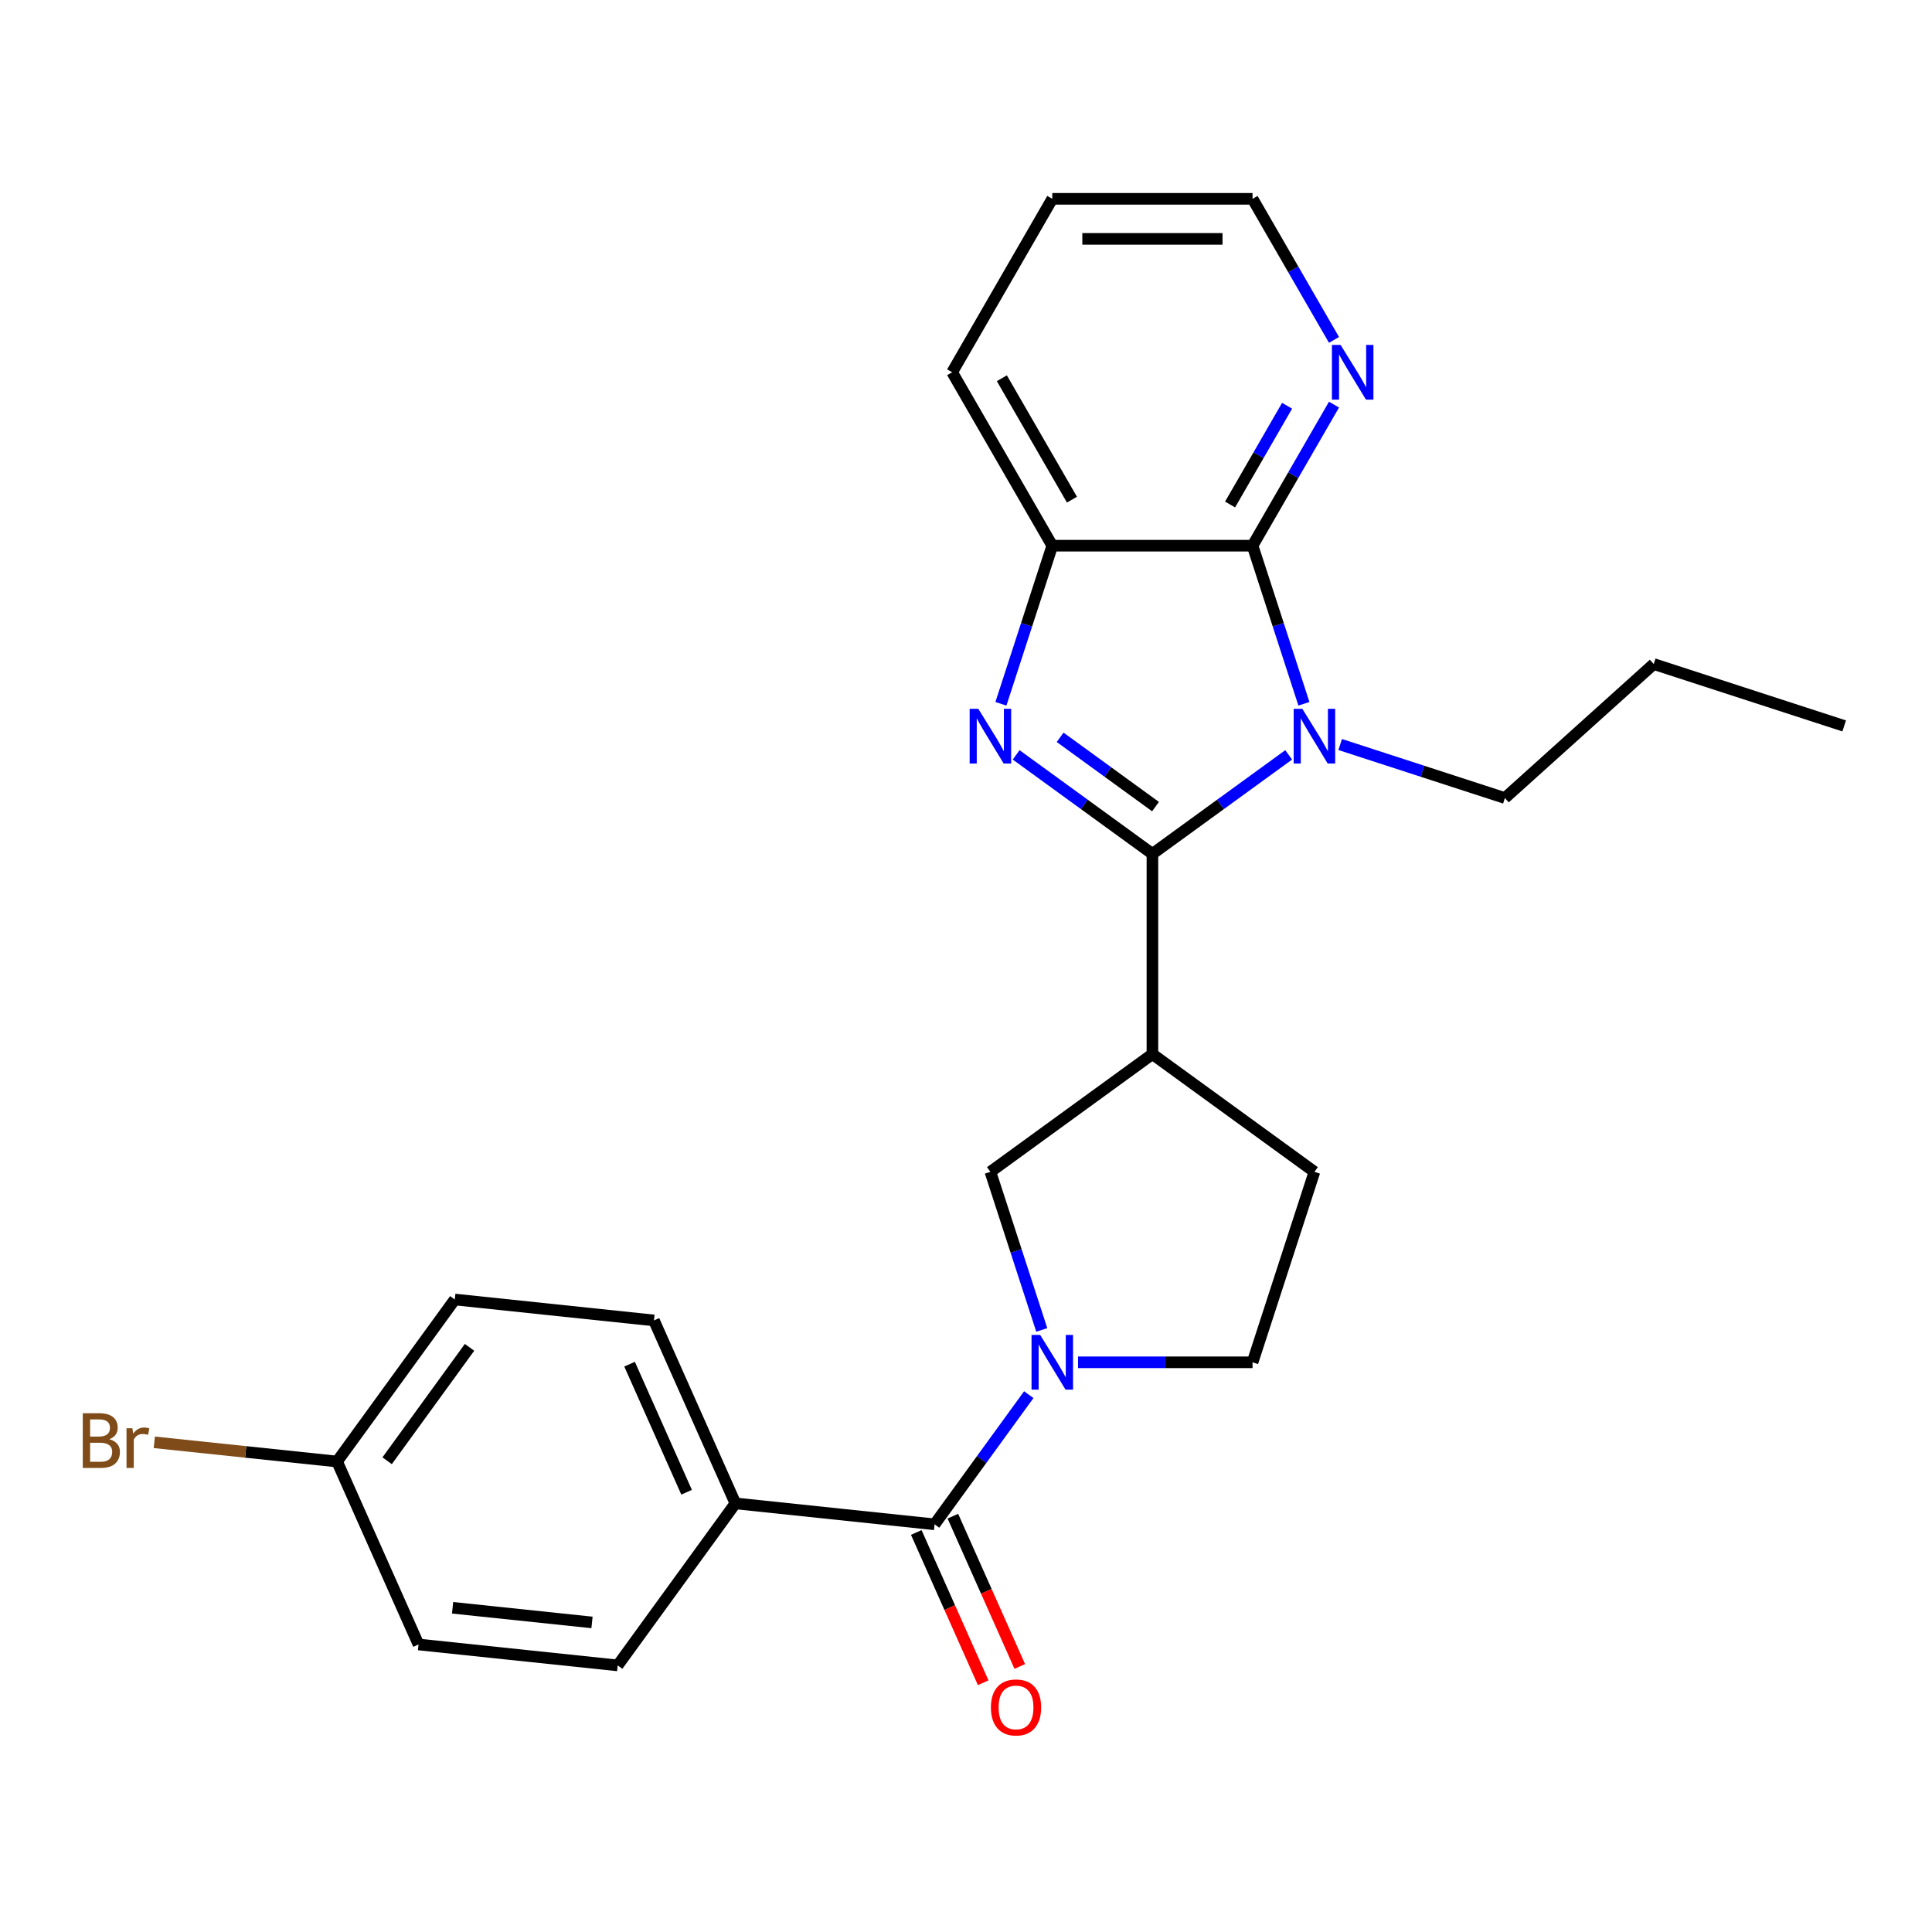 <?xml version='1.0' encoding='iso-8859-1'?>
<svg version='1.1' baseProfile='full'
              xmlns='http://www.w3.org/2000/svg'
                      xmlns:rdkit='http://www.rdkit.org/xml'
                      xmlns:xlink='http://www.w3.org/1999/xlink'
                  xml:space='preserve'
width='1000px' height='1000px' viewBox='0 0 1000 1000'>
<!-- END OF HEADER -->
<rect style='opacity:1.0;fill:#FFFFFF;stroke:none' width='1000' height='1000' x='0' y='0'> </rect>
<path class='bond-0' d='M 596.489,441.96 L 631.753,416.339' style='fill:none;fill-rule:evenodd;stroke:#000000;stroke-width:6px;stroke-linecap:butt;stroke-linejoin:miter;stroke-opacity:1' />
<path class='bond-0' d='M 631.753,416.339 L 667.017,390.718' style='fill:none;fill-rule:evenodd;stroke:#0000FF;stroke-width:6px;stroke-linecap:butt;stroke-linejoin:miter;stroke-opacity:1' />
<path class='bond-1' d='M 596.489,441.96 L 561.224,416.339' style='fill:none;fill-rule:evenodd;stroke:#000000;stroke-width:6px;stroke-linecap:butt;stroke-linejoin:miter;stroke-opacity:1' />
<path class='bond-1' d='M 561.224,416.339 L 525.96,390.718' style='fill:none;fill-rule:evenodd;stroke:#0000FF;stroke-width:6px;stroke-linecap:butt;stroke-linejoin:miter;stroke-opacity:1' />
<path class='bond-1' d='M 598.095,417.502 L 573.41,399.567' style='fill:none;fill-rule:evenodd;stroke:#000000;stroke-width:6px;stroke-linecap:butt;stroke-linejoin:miter;stroke-opacity:1' />
<path class='bond-1' d='M 573.41,399.567 L 548.725,381.632' style='fill:none;fill-rule:evenodd;stroke:#0000FF;stroke-width:6px;stroke-linecap:butt;stroke-linejoin:miter;stroke-opacity:1' />
<path class='bond-4' d='M 596.489,441.96 L 596.489,545.616' style='fill:none;fill-rule:evenodd;stroke:#000000;stroke-width:6px;stroke-linecap:butt;stroke-linejoin:miter;stroke-opacity:1' />
<path class='bond-2' d='M 674.905,364.281 L 661.611,323.365' style='fill:none;fill-rule:evenodd;stroke:#0000FF;stroke-width:6px;stroke-linecap:butt;stroke-linejoin:miter;stroke-opacity:1' />
<path class='bond-2' d='M 661.611,323.365 L 648.317,282.449' style='fill:none;fill-rule:evenodd;stroke:#000000;stroke-width:6px;stroke-linecap:butt;stroke-linejoin:miter;stroke-opacity:1' />
<path class='bond-15' d='M 693.68,385.364 L 736.305,399.214' style='fill:none;fill-rule:evenodd;stroke:#0000FF;stroke-width:6px;stroke-linecap:butt;stroke-linejoin:miter;stroke-opacity:1' />
<path class='bond-15' d='M 736.305,399.214 L 778.931,413.064' style='fill:none;fill-rule:evenodd;stroke:#000000;stroke-width:6px;stroke-linecap:butt;stroke-linejoin:miter;stroke-opacity:1' />
<path class='bond-6' d='M 518.072,364.281 L 531.366,323.365' style='fill:none;fill-rule:evenodd;stroke:#0000FF;stroke-width:6px;stroke-linecap:butt;stroke-linejoin:miter;stroke-opacity:1' />
<path class='bond-6' d='M 531.366,323.365 L 544.66,282.449' style='fill:none;fill-rule:evenodd;stroke:#000000;stroke-width:6px;stroke-linecap:butt;stroke-linejoin:miter;stroke-opacity:1' />
<path class='bond-8' d='M 648.317,282.449 L 669.395,245.941' style='fill:none;fill-rule:evenodd;stroke:#000000;stroke-width:6px;stroke-linecap:butt;stroke-linejoin:miter;stroke-opacity:1' />
<path class='bond-8' d='M 669.395,245.941 L 690.473,209.432' style='fill:none;fill-rule:evenodd;stroke:#0000FF;stroke-width:6px;stroke-linecap:butt;stroke-linejoin:miter;stroke-opacity:1' />
<path class='bond-8' d='M 636.686,261.131 L 651.441,235.575' style='fill:none;fill-rule:evenodd;stroke:#000000;stroke-width:6px;stroke-linecap:butt;stroke-linejoin:miter;stroke-opacity:1' />
<path class='bond-8' d='M 651.441,235.575 L 666.196,210.019' style='fill:none;fill-rule:evenodd;stroke:#0000FF;stroke-width:6px;stroke-linecap:butt;stroke-linejoin:miter;stroke-opacity:1' />
<path class='bond-25' d='M 648.317,282.449 L 544.66,282.449' style='fill:none;fill-rule:evenodd;stroke:#000000;stroke-width:6px;stroke-linecap:butt;stroke-linejoin:miter;stroke-opacity:1' />
<path class='bond-3' d='M 539.218,688.375 L 525.923,647.459' style='fill:none;fill-rule:evenodd;stroke:#0000FF;stroke-width:6px;stroke-linecap:butt;stroke-linejoin:miter;stroke-opacity:1' />
<path class='bond-3' d='M 525.923,647.459 L 512.629,606.544' style='fill:none;fill-rule:evenodd;stroke:#000000;stroke-width:6px;stroke-linecap:butt;stroke-linejoin:miter;stroke-opacity:1' />
<path class='bond-5' d='M 532.49,721.878 L 508.111,755.432' style='fill:none;fill-rule:evenodd;stroke:#0000FF;stroke-width:6px;stroke-linecap:butt;stroke-linejoin:miter;stroke-opacity:1' />
<path class='bond-5' d='M 508.111,755.432 L 483.733,788.986' style='fill:none;fill-rule:evenodd;stroke:#000000;stroke-width:6px;stroke-linecap:butt;stroke-linejoin:miter;stroke-opacity:1' />
<path class='bond-26' d='M 557.992,705.127 L 603.154,705.127' style='fill:none;fill-rule:evenodd;stroke:#0000FF;stroke-width:6px;stroke-linecap:butt;stroke-linejoin:miter;stroke-opacity:1' />
<path class='bond-26' d='M 603.154,705.127 L 648.317,705.127' style='fill:none;fill-rule:evenodd;stroke:#000000;stroke-width:6px;stroke-linecap:butt;stroke-linejoin:miter;stroke-opacity:1' />
<path class='bond-7' d='M 596.489,545.616 L 512.629,606.544' style='fill:none;fill-rule:evenodd;stroke:#000000;stroke-width:6px;stroke-linecap:butt;stroke-linejoin:miter;stroke-opacity:1' />
<path class='bond-11' d='M 596.489,545.616 L 680.348,606.544' style='fill:none;fill-rule:evenodd;stroke:#000000;stroke-width:6px;stroke-linecap:butt;stroke-linejoin:miter;stroke-opacity:1' />
<path class='bond-9' d='M 483.733,788.986 L 380.644,778.151' style='fill:none;fill-rule:evenodd;stroke:#000000;stroke-width:6px;stroke-linecap:butt;stroke-linejoin:miter;stroke-opacity:1' />
<path class='bond-12' d='M 474.263,793.202 L 491.579,832.094' style='fill:none;fill-rule:evenodd;stroke:#000000;stroke-width:6px;stroke-linecap:butt;stroke-linejoin:miter;stroke-opacity:1' />
<path class='bond-12' d='M 491.579,832.094 L 508.895,870.985' style='fill:none;fill-rule:evenodd;stroke:#FF0000;stroke-width:6px;stroke-linecap:butt;stroke-linejoin:miter;stroke-opacity:1' />
<path class='bond-12' d='M 493.202,784.77 L 510.518,823.662' style='fill:none;fill-rule:evenodd;stroke:#000000;stroke-width:6px;stroke-linecap:butt;stroke-linejoin:miter;stroke-opacity:1' />
<path class='bond-12' d='M 510.518,823.662 L 527.834,862.553' style='fill:none;fill-rule:evenodd;stroke:#FF0000;stroke-width:6px;stroke-linecap:butt;stroke-linejoin:miter;stroke-opacity:1' />
<path class='bond-20' d='M 544.66,282.449 L 492.832,192.681' style='fill:none;fill-rule:evenodd;stroke:#000000;stroke-width:6px;stroke-linecap:butt;stroke-linejoin:miter;stroke-opacity:1' />
<path class='bond-20' d='M 554.84,258.618 L 518.56,195.78' style='fill:none;fill-rule:evenodd;stroke:#000000;stroke-width:6px;stroke-linecap:butt;stroke-linejoin:miter;stroke-opacity:1' />
<path class='bond-21' d='M 690.473,175.929 L 669.395,139.42' style='fill:none;fill-rule:evenodd;stroke:#0000FF;stroke-width:6px;stroke-linecap:butt;stroke-linejoin:miter;stroke-opacity:1' />
<path class='bond-21' d='M 669.395,139.42 L 648.317,102.912' style='fill:none;fill-rule:evenodd;stroke:#000000;stroke-width:6px;stroke-linecap:butt;stroke-linejoin:miter;stroke-opacity:1' />
<path class='bond-13' d='M 380.644,778.151 L 338.484,683.456' style='fill:none;fill-rule:evenodd;stroke:#000000;stroke-width:6px;stroke-linecap:butt;stroke-linejoin:miter;stroke-opacity:1' />
<path class='bond-13' d='M 355.381,772.379 L 325.869,706.093' style='fill:none;fill-rule:evenodd;stroke:#000000;stroke-width:6px;stroke-linecap:butt;stroke-linejoin:miter;stroke-opacity:1' />
<path class='bond-14' d='M 380.644,778.151 L 319.717,862.011' style='fill:none;fill-rule:evenodd;stroke:#000000;stroke-width:6px;stroke-linecap:butt;stroke-linejoin:miter;stroke-opacity:1' />
<path class='bond-10' d='M 648.317,705.127 L 680.348,606.544' style='fill:none;fill-rule:evenodd;stroke:#000000;stroke-width:6px;stroke-linecap:butt;stroke-linejoin:miter;stroke-opacity:1' />
<path class='bond-18' d='M 338.484,683.456 L 235.395,672.621' style='fill:none;fill-rule:evenodd;stroke:#000000;stroke-width:6px;stroke-linecap:butt;stroke-linejoin:miter;stroke-opacity:1' />
<path class='bond-17' d='M 319.717,862.011 L 216.629,851.176' style='fill:none;fill-rule:evenodd;stroke:#000000;stroke-width:6px;stroke-linecap:butt;stroke-linejoin:miter;stroke-opacity:1' />
<path class='bond-17' d='M 306.421,839.768 L 234.259,832.183' style='fill:none;fill-rule:evenodd;stroke:#000000;stroke-width:6px;stroke-linecap:butt;stroke-linejoin:miter;stroke-opacity:1' />
<path class='bond-22' d='M 778.931,413.064 L 855.963,343.704' style='fill:none;fill-rule:evenodd;stroke:#000000;stroke-width:6px;stroke-linecap:butt;stroke-linejoin:miter;stroke-opacity:1' />
<path class='bond-16' d='M 174.468,756.481 L 216.629,851.176' style='fill:none;fill-rule:evenodd;stroke:#000000;stroke-width:6px;stroke-linecap:butt;stroke-linejoin:miter;stroke-opacity:1' />
<path class='bond-19' d='M 174.468,756.481 L 127.169,751.51' style='fill:none;fill-rule:evenodd;stroke:#000000;stroke-width:6px;stroke-linecap:butt;stroke-linejoin:miter;stroke-opacity:1' />
<path class='bond-19' d='M 127.169,751.51 L 79.871,746.539' style='fill:none;fill-rule:evenodd;stroke:#7F4C19;stroke-width:6px;stroke-linecap:butt;stroke-linejoin:miter;stroke-opacity:1' />
<path class='bond-28' d='M 174.468,756.481 L 235.395,672.621' style='fill:none;fill-rule:evenodd;stroke:#000000;stroke-width:6px;stroke-linecap:butt;stroke-linejoin:miter;stroke-opacity:1' />
<path class='bond-28' d='M 200.379,756.088 L 243.028,697.386' style='fill:none;fill-rule:evenodd;stroke:#000000;stroke-width:6px;stroke-linecap:butt;stroke-linejoin:miter;stroke-opacity:1' />
<path class='bond-23' d='M 492.832,192.681 L 544.66,102.912' style='fill:none;fill-rule:evenodd;stroke:#000000;stroke-width:6px;stroke-linecap:butt;stroke-linejoin:miter;stroke-opacity:1' />
<path class='bond-27' d='M 648.317,102.912 L 544.66,102.912' style='fill:none;fill-rule:evenodd;stroke:#000000;stroke-width:6px;stroke-linecap:butt;stroke-linejoin:miter;stroke-opacity:1' />
<path class='bond-27' d='M 632.768,123.643 L 560.209,123.643' style='fill:none;fill-rule:evenodd;stroke:#000000;stroke-width:6px;stroke-linecap:butt;stroke-linejoin:miter;stroke-opacity:1' />
<path class='bond-24' d='M 855.963,343.704 L 954.545,375.736' style='fill:none;fill-rule:evenodd;stroke:#000000;stroke-width:6px;stroke-linecap:butt;stroke-linejoin:miter;stroke-opacity:1' />
<path  class='atom-1' d='M 674.088 366.872
L 683.368 381.872
Q 684.288 383.352, 685.768 386.032
Q 687.248 388.712, 687.328 388.872
L 687.328 366.872
L 691.088 366.872
L 691.088 395.192
L 687.208 395.192
L 677.248 378.792
Q 676.088 376.872, 674.848 374.672
Q 673.648 372.472, 673.288 371.792
L 673.288 395.192
L 669.608 395.192
L 669.608 366.872
L 674.088 366.872
' fill='#0000FF'/>
<path  class='atom-2' d='M 506.369 366.872
L 515.649 381.872
Q 516.569 383.352, 518.049 386.032
Q 519.529 388.712, 519.609 388.872
L 519.609 366.872
L 523.369 366.872
L 523.369 395.192
L 519.489 395.192
L 509.529 378.792
Q 508.369 376.872, 507.129 374.672
Q 505.929 372.472, 505.569 371.792
L 505.569 395.192
L 501.889 395.192
L 501.889 366.872
L 506.369 366.872
' fill='#0000FF'/>
<path  class='atom-4' d='M 538.4 690.967
L 547.68 705.967
Q 548.6 707.447, 550.08 710.127
Q 551.56 712.807, 551.64 712.967
L 551.64 690.967
L 555.4 690.967
L 555.4 719.287
L 551.52 719.287
L 541.56 702.887
Q 540.4 700.967, 539.16 698.767
Q 537.96 696.567, 537.6 695.887
L 537.6 719.287
L 533.92 719.287
L 533.92 690.967
L 538.4 690.967
' fill='#0000FF'/>
<path  class='atom-9' d='M 693.885 178.521
L 703.165 193.521
Q 704.085 195.001, 705.565 197.681
Q 707.045 200.361, 707.125 200.521
L 707.125 178.521
L 710.885 178.521
L 710.885 206.841
L 707.005 206.841
L 697.045 190.441
Q 695.885 188.521, 694.645 186.321
Q 693.445 184.121, 693.085 183.441
L 693.085 206.841
L 689.405 206.841
L 689.405 178.521
L 693.885 178.521
' fill='#0000FF'/>
<path  class='atom-13' d='M 512.894 883.761
Q 512.894 876.961, 516.254 873.161
Q 519.614 869.361, 525.894 869.361
Q 532.174 869.361, 535.534 873.161
Q 538.894 876.961, 538.894 883.761
Q 538.894 890.641, 535.494 894.561
Q 532.094 898.441, 525.894 898.441
Q 519.654 898.441, 516.254 894.561
Q 512.894 890.681, 512.894 883.761
M 525.894 895.241
Q 530.214 895.241, 532.534 892.361
Q 534.894 889.441, 534.894 883.761
Q 534.894 878.201, 532.534 875.401
Q 530.214 872.561, 525.894 872.561
Q 521.574 872.561, 519.214 875.361
Q 516.894 878.161, 516.894 883.761
Q 516.894 889.481, 519.214 892.361
Q 521.574 895.241, 525.894 895.241
' fill='#FF0000'/>
<path  class='atom-20' d='M 56.599 744.926
Q 59.319 745.686, 60.679 747.366
Q 62.08 749.006, 62.08 751.446
Q 62.08 755.366, 59.559 757.606
Q 57.08 759.806, 52.359 759.806
L 42.84 759.806
L 42.84 731.486
L 51.2 731.486
Q 56.039 731.486, 58.48 733.446
Q 60.919 735.406, 60.919 739.006
Q 60.919 743.286, 56.599 744.926
M 46.639 734.686
L 46.639 743.566
L 51.2 743.566
Q 53.999 743.566, 55.44 742.446
Q 56.919 741.286, 56.919 739.006
Q 56.919 734.686, 51.2 734.686
L 46.639 734.686
M 52.359 756.606
Q 55.12 756.606, 56.599 755.286
Q 58.08 753.966, 58.08 751.446
Q 58.08 749.126, 56.44 747.966
Q 54.84 746.766, 51.76 746.766
L 46.639 746.766
L 46.639 756.606
L 52.359 756.606
' fill='#7F4C19'/>
<path  class='atom-20' d='M 68.519 739.246
L 68.96 742.086
Q 71.12 738.886, 74.639 738.886
Q 75.76 738.886, 77.279 739.286
L 76.68 742.646
Q 74.96 742.246, 73.999 742.246
Q 72.32 742.246, 71.2 742.926
Q 70.12 743.566, 69.24 745.126
L 69.24 759.806
L 65.48 759.806
L 65.48 739.246
L 68.519 739.246
' fill='#7F4C19'/>
</svg>
